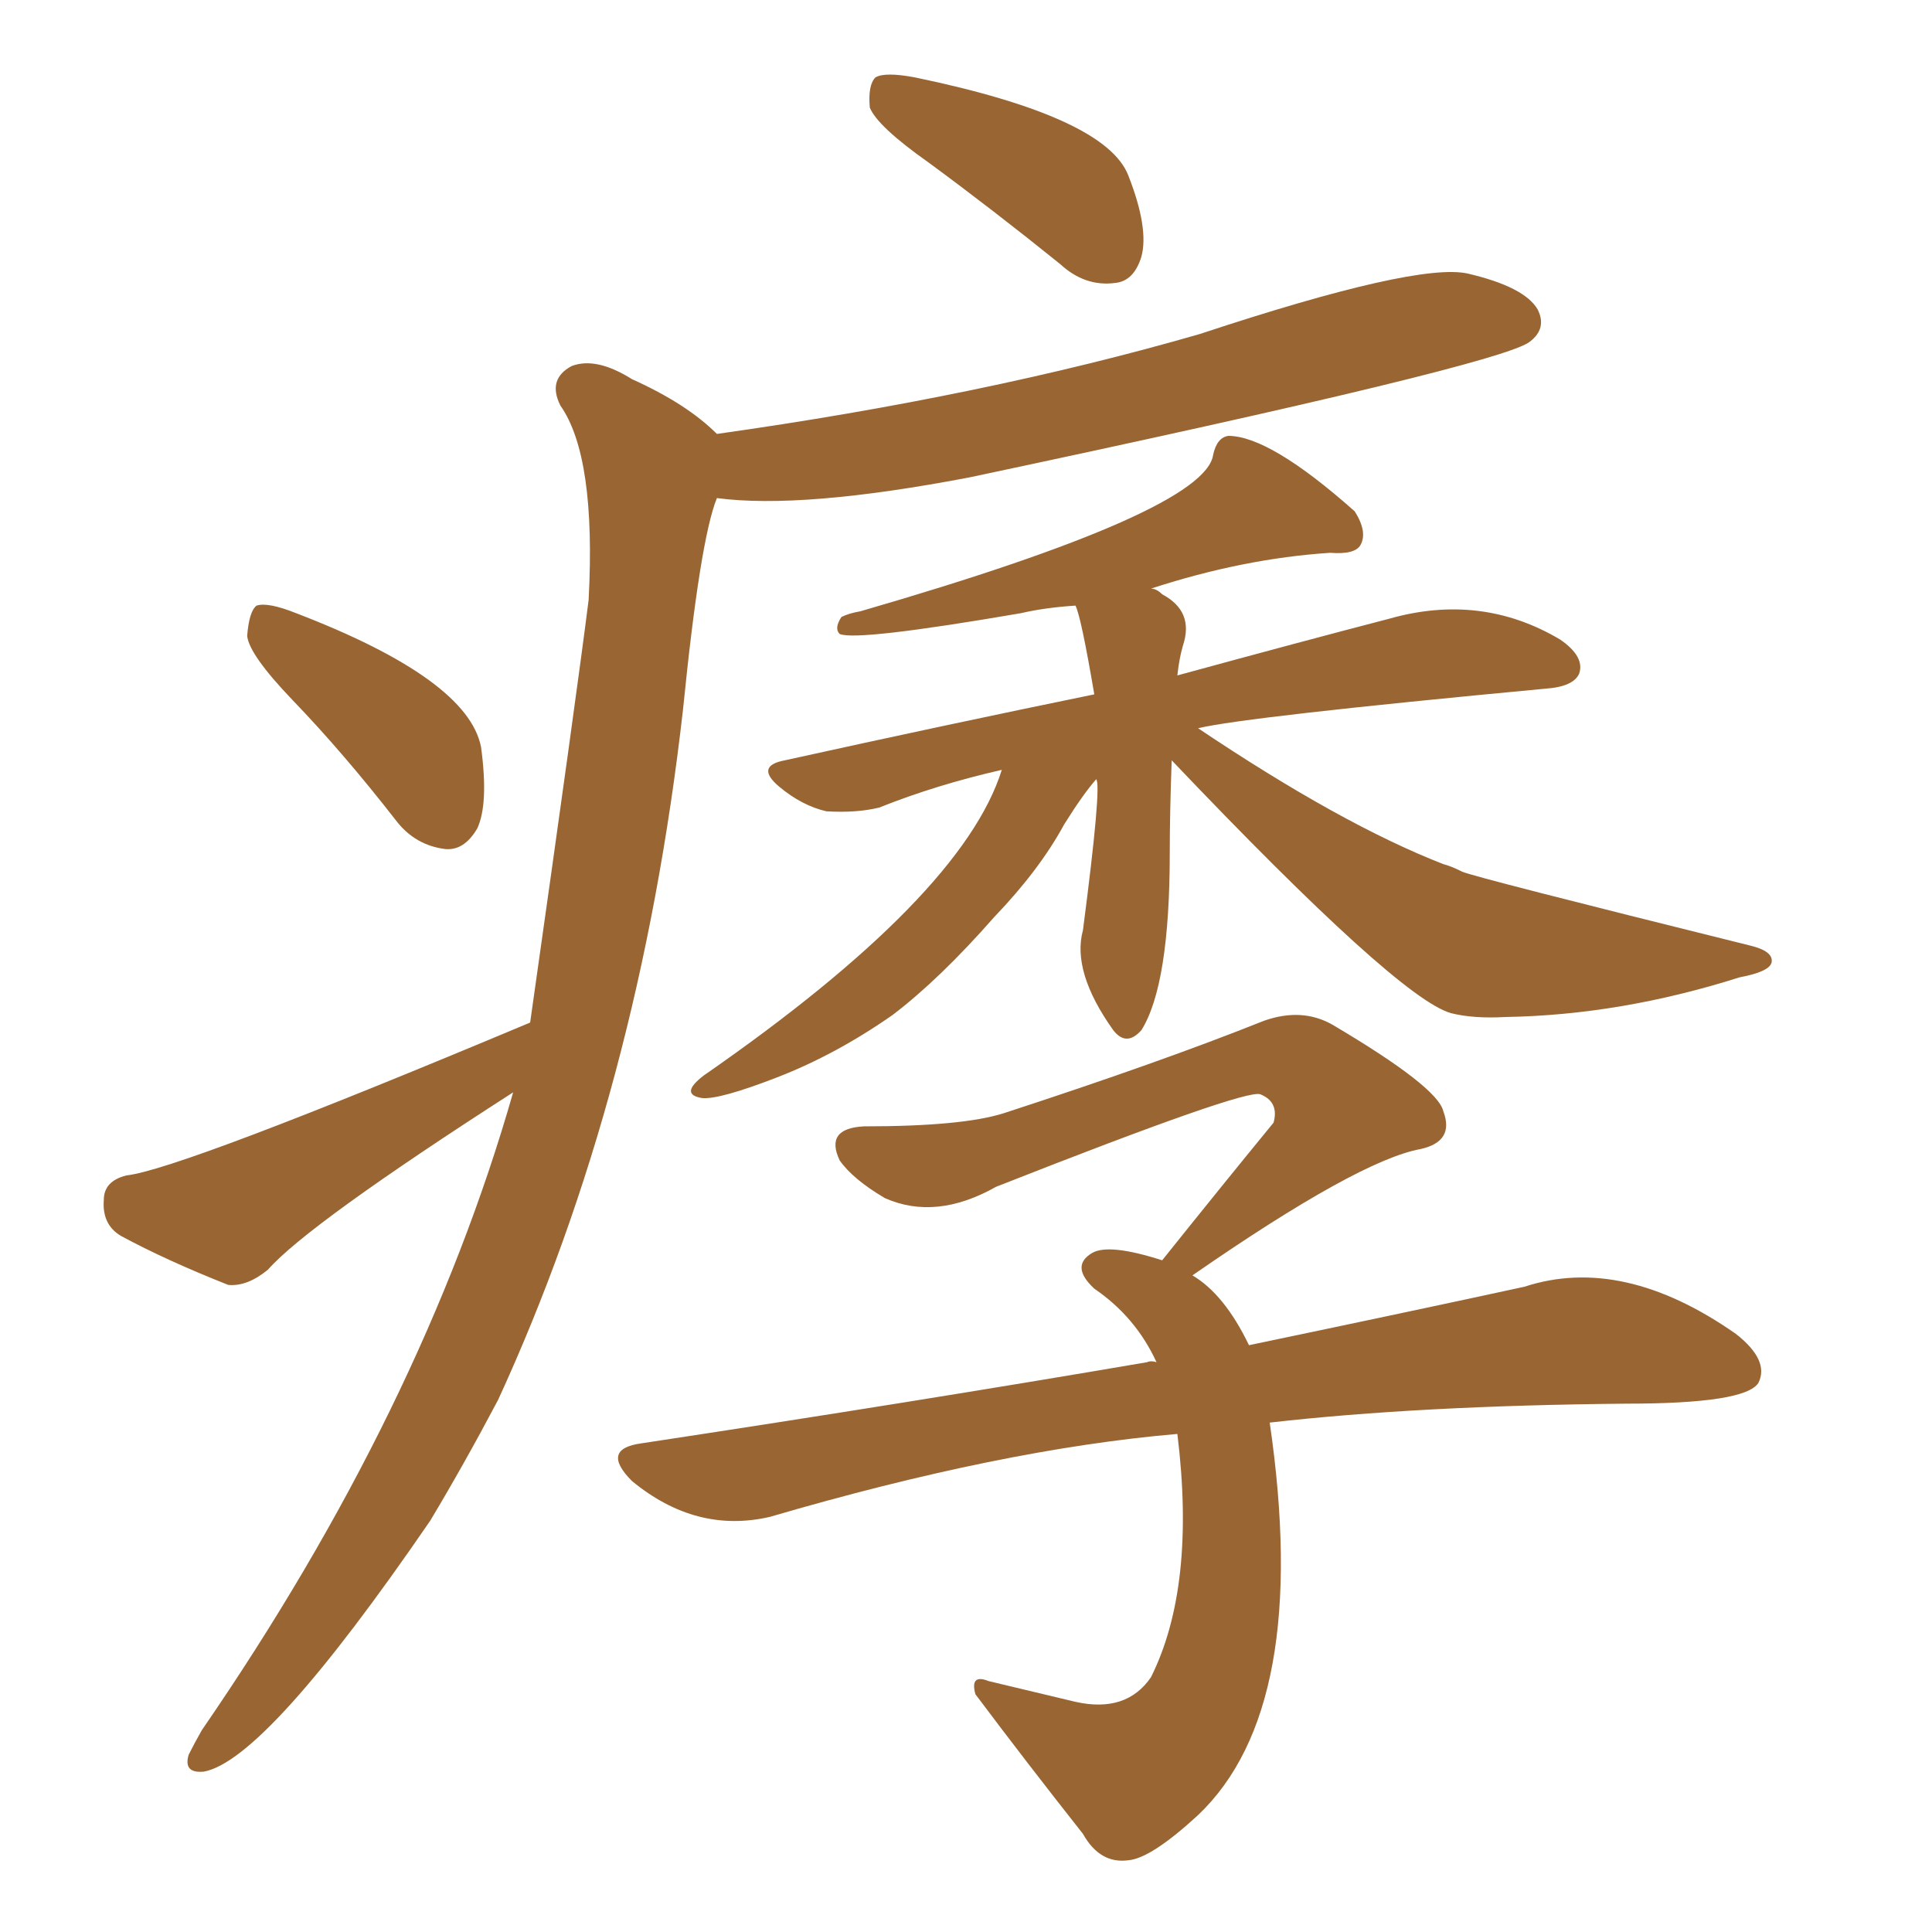 <svg xmlns="http://www.w3.org/2000/svg" xmlns:xlink="http://www.w3.org/1999/xlink" width="150" height="150"><path fill="#996633" padding="10" d="M90.97 59.03L90.97 59.03Q90.82 63.13 90.82 66.21L90.82 66.21Q90.82 76.46 88.62 79.98L88.62 79.98Q87.45 81.30 86.43 79.98L86.43 79.98Q83.20 75.44 84.08 72.22L84.08 72.22Q85.55 60.94 85.11 60.50L85.11 60.50Q84.08 61.67 82.62 64.01L82.62 64.01Q80.71 67.53 77.20 71.19L77.20 71.19Q72.95 76.03 69.29 78.81L69.29 78.81Q64.89 81.88 60.35 83.64L60.35 83.64Q55.81 85.40 54.49 85.25L54.49 85.25Q52.73 84.96 54.64 83.50L54.64 83.50Q74.71 69.58 77.78 59.77L77.78 59.77Q72.66 60.94 68.26 62.70L68.26 62.70Q66.50 63.13 64.16 62.99L64.16 62.99Q62.26 62.55 60.50 61.08L60.50 61.08Q58.59 59.47 60.94 59.03L60.94 59.03Q73.54 56.25 84.96 53.91L84.96 53.91Q83.94 47.90 83.50 47.02L83.50 47.02Q81.15 47.17 79.25 47.61L79.25 47.61Q66.50 49.80 65.19 49.22L65.19 49.22Q64.75 48.78 65.33 47.90L65.33 47.90Q65.92 47.61 66.80 47.46L66.80 47.46Q93.60 39.70 94.19 35.30L94.19 35.30Q94.48 33.98 95.36 33.84L95.36 33.84Q98.58 33.84 105.18 39.70L105.18 39.70Q106.20 41.31 105.62 42.33L105.62 42.33Q105.18 43.07 103.27 42.92L103.27 42.92Q96.53 43.36 89.36 45.70L89.36 45.70Q89.79 45.70 90.23 46.14L90.23 46.14Q92.72 47.46 91.85 50.10L91.85 50.10Q91.55 51.12 91.41 52.44L91.41 52.44Q101.07 49.80 107.81 48.05L107.81 48.05Q114.99 46.00 121.14 49.66L121.14 49.66Q123.05 50.98 122.61 52.29L122.61 52.29Q122.17 53.32 119.97 53.47L119.97 53.47Q96.68 55.66 93.02 56.54L93.02 56.54Q104.15 64.01 112.06 67.09L112.06 67.09Q112.65 67.24 113.53 67.68L113.53 67.68Q114.55 68.12 135.79 73.39L135.79 73.39Q137.70 73.83 137.55 74.71L137.55 74.71Q137.40 75.44 135.06 75.88L135.06 75.88Q125.83 78.81 116.89 78.96L116.89 78.96Q114.40 79.10 112.65 78.66L112.65 78.66Q108.54 77.49 90.97 59.03ZM98.58 110.45L98.58 110.45Q101.81 132.57 93.02 140.92L93.02 140.92Q89.36 144.29 87.60 144.43L87.60 144.43Q85.40 144.73 84.08 142.38L84.08 142.38Q79.69 136.82 75.73 131.54L75.73 131.54Q75.29 129.93 76.76 130.52L76.76 130.52Q79.83 131.25 83.50 132.13L83.50 132.13Q87.45 133.01 89.36 130.22L89.36 130.22Q92.87 123.19 91.41 111.33L91.41 111.33Q77.78 112.50 59.77 117.77L59.77 117.77Q54.05 119.09 49.07 114.99L49.07 114.99Q46.58 112.50 49.80 112.06L49.80 112.06Q71.04 108.84 89.06 105.76L89.06 105.76Q89.36 105.62 89.79 105.76L89.79 105.76Q88.18 102.25 84.96 100.05L84.96 100.05Q83.06 98.29 84.81 97.27L84.81 97.27Q86.13 96.53 90.23 97.85L90.23 97.85Q94.92 91.99 98.88 87.16L98.88 87.16Q99.32 85.55 97.85 84.96L97.85 84.96Q96.68 84.52 77.34 92.14L77.34 92.14Q72.66 94.78 68.70 93.02L68.70 93.02Q66.21 91.55 65.19 90.09L65.19 90.09Q64.01 87.60 67.09 87.45L67.09 87.45Q74.71 87.45 77.93 86.43L77.93 86.43Q90.09 82.47 98.14 79.25L98.14 79.25Q101.07 78.22 103.42 79.54L103.42 79.54Q111.62 84.38 112.06 86.28L112.06 86.28Q112.94 88.62 110.30 89.21L110.30 89.21Q105.47 90.09 92.58 99.02L92.58 99.02Q95.07 100.49 96.97 104.44L96.97 104.44Q109.57 101.81 118.36 99.90L118.36 99.90Q125.98 97.41 134.77 103.56L134.77 103.56Q137.40 105.62 136.52 107.37L136.52 107.37Q135.50 108.98 126.27 108.98L126.27 108.98Q110.16 109.13 98.58 110.45ZM72.07 12.60L72.07 12.60Q68.12 9.81 67.53 8.35L67.53 8.35Q67.38 6.59 67.97 6.01L67.97 6.01Q68.70 5.57 71.04 6.01L71.04 6.01Q85.84 9.08 87.60 13.62L87.60 13.62Q89.21 17.72 88.62 19.92L88.62 19.92Q88.04 21.83 86.57 21.97L86.57 21.97Q84.23 22.27 82.32 20.51L82.32 20.51Q77.05 16.26 72.07 12.60ZM22.71 54.35L22.71 54.35Q19.34 50.83 19.19 49.37L19.19 49.37Q19.34 47.46 19.92 47.02L19.92 47.02Q20.80 46.73 23.00 47.61L23.00 47.61Q36.33 52.73 37.35 58.01L37.35 58.01Q37.94 62.40 37.06 64.31L37.06 64.31Q36.04 66.06 34.57 65.92L34.57 65.92Q32.23 65.63 30.76 63.72L30.76 63.72Q26.66 58.45 22.71 54.35ZM41.16 79.39L41.16 79.39L41.16 79.39Q44.82 53.61 45.70 46.58L45.70 46.58Q46.29 35.45 43.51 31.49L43.51 31.49Q42.48 29.44 44.38 28.42L44.38 28.42Q46.29 27.69 49.07 29.44L49.07 29.44Q53.32 31.35 55.66 33.69L55.66 33.69Q76.46 30.76 93.16 25.93L93.16 25.93Q110.01 20.36 113.96 21.24L113.96 21.24Q118.36 22.27 119.38 24.02L119.38 24.02Q120.12 25.49 118.80 26.51L118.80 26.51Q116.75 28.27 75.29 37.06L75.29 37.06Q62.26 39.55 55.66 38.67L55.66 38.67Q54.35 41.89 53.03 55.08L53.03 55.08Q49.66 84.81 38.67 108.69L38.67 108.69Q36.04 113.67 33.40 118.07L33.40 118.07Q20.65 136.67 15.82 137.55L15.82 137.55Q14.21 137.70 14.65 136.23L14.65 136.23Q15.09 135.35 15.67 134.33L15.67 134.33Q32.81 109.42 39.84 84.81L39.84 84.81Q23.88 95.07 20.80 98.58L20.80 98.58Q19.19 99.90 17.72 99.76L17.72 99.76Q12.89 97.85 9.38 95.95L9.38 95.95Q7.91 95.07 8.06 93.16L8.06 93.16Q8.06 91.70 9.81 91.26L9.81 91.26Q13.92 90.82 41.16 79.39Z"/></svg>